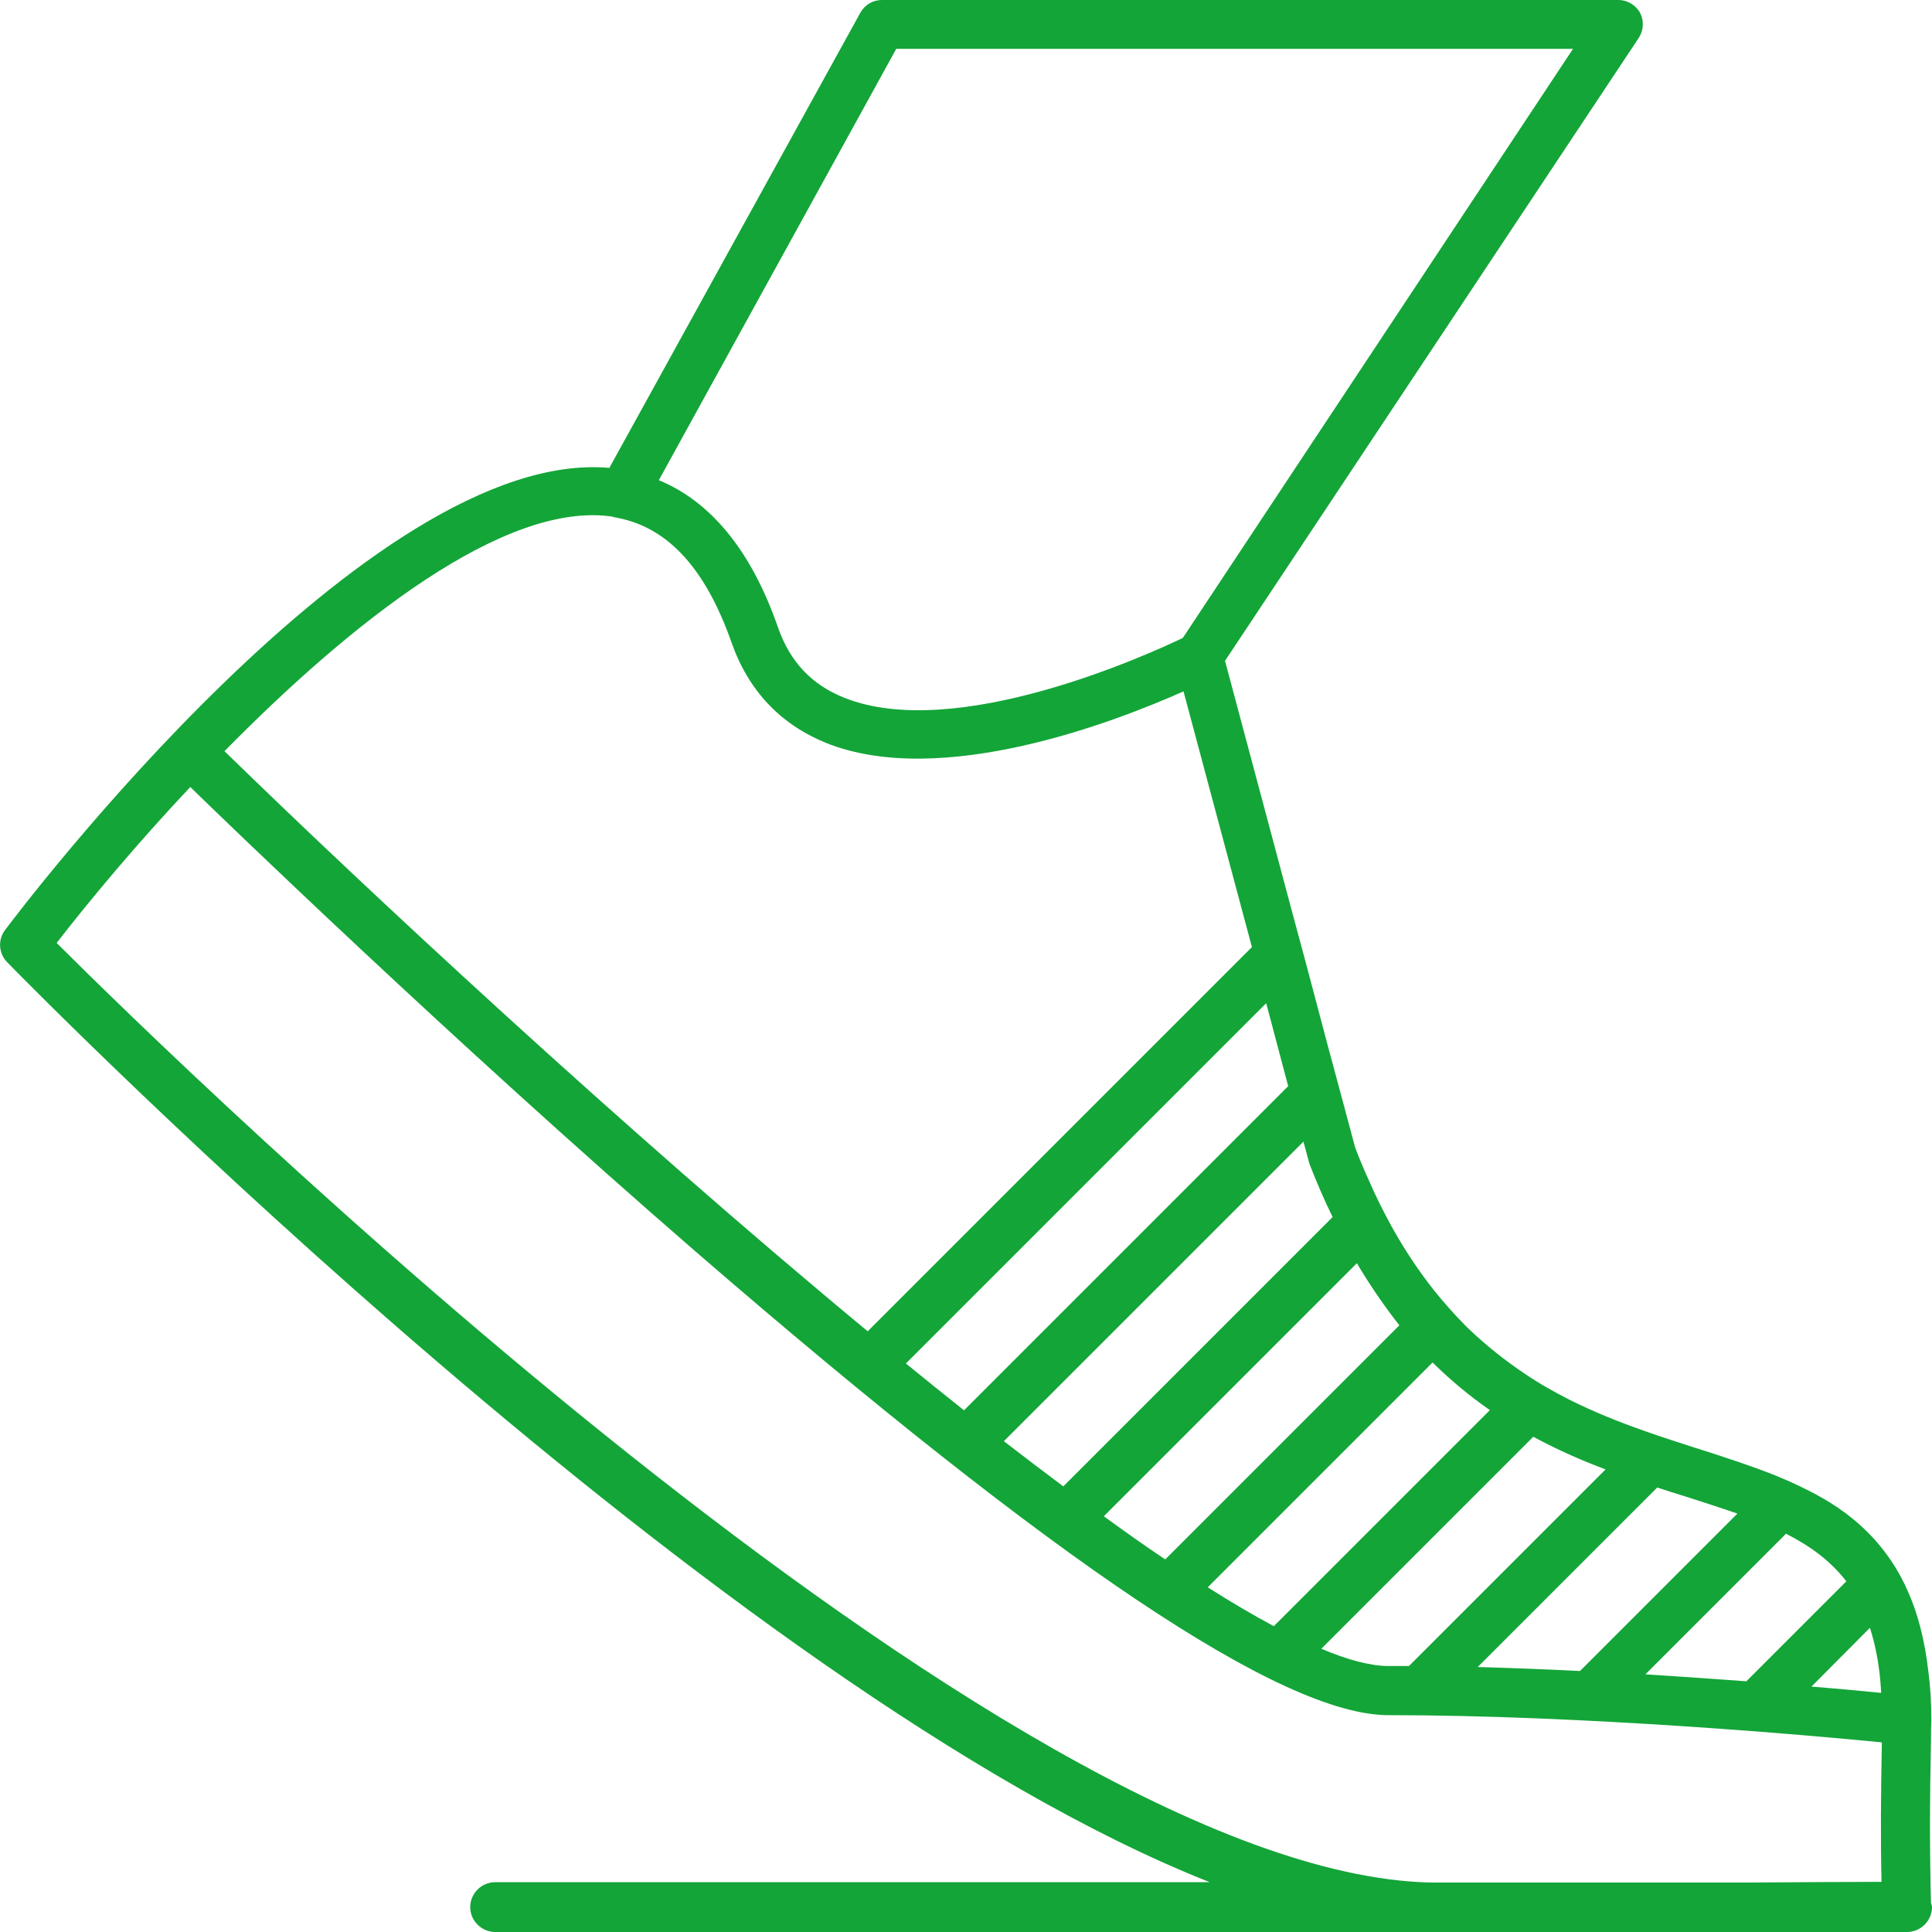 <?xml version="1.0" encoding="UTF-8"?><svg id="Sport" xmlns="http://www.w3.org/2000/svg" viewBox="0 0 58.18 58.18"><defs><style>.cls-1{fill:#13a538;}</style></defs><path id="x" class="cls-1" d="M58.15,57.3c-.04-1.43-.04-3.08,0-4.9,0-.2,0-.39,.01-.59v-.02c0-.53-.03-1.01-.09-1.46-.11-.95-.32-1.76-.63-2.44-.22-.5-.5-.94-.81-1.32-.5-.61-1.1-1.09-1.77-1.47-.44-.25-.91-.47-1.4-.67-.73-.29-1.5-.54-2.28-.79l-.1-.03c-.52-.17-1.06-.34-1.59-.53-.74-.26-1.49-.56-2.23-.93-.45-.23-.9-.48-1.34-.78-.6-.4-1.18-.86-1.75-1.41-.34-.34-.67-.71-1-1.12-.44-.56-.86-1.18-1.26-1.9-.24-.44-.48-.91-.7-1.42-.14-.31-.27-.62-.4-.96l-.38-1.42-.45-1.67-.66-2.49-.45-1.67-1.98-7.41L49.35,1.14c.15-.23,.16-.52,.04-.75s-.38-.39-.65-.39H26.55c-.27,0-.51,.15-.64,.38l-7.56,13.71C11.15,13.45,.6,27.41,.15,28.01c-.22,.29-.19,.7,.06,.96,1.09,1.12,21.61,21.93,36.22,27.71H14.91c-.41,0-.75,.34-.75,.75s.34,.75,.75,.75H57.43c.41,0,.75-.34,.75-.75,0-.05-.02-.08-.03-.13Zm-1.49-6.32c-.51-.05-1.23-.12-2.11-.19l1.76-1.77c.18,.55,.3,1.2,.34,1.96Zm-2.87-4.79c.73,.37,1.34,.82,1.81,1.43l-3.01,3.01c-.94-.07-1.96-.14-3.04-.21l4.24-4.24Zm-3.87-1.39c.28,.09,.55,.18,.82,.26,.56,.18,1.09,.35,1.58,.52l-4.74,4.74c-1.01-.05-2.04-.09-3.08-.12l5.41-5.41Zm-3.74-1.53c.72,.39,1.45,.71,2.17,.98l-5.92,5.92c-.21,0-.41,0-.62,0-.53,0-1.22-.18-2.02-.52l6.39-6.39Zm-1.31-.81l-6.51,6.51c-.62-.33-1.28-.72-1.99-1.17l6.77-6.77c.56,.55,1.13,1.02,1.72,1.43Zm-4.01-4.42c.41,.69,.84,1.31,1.28,1.87l-7.05,7.05c-.6-.4-1.22-.84-1.85-1.3l7.62-7.62Zm-1.61-3.67l.18,.67c.22,.57,.45,1.1,.7,1.61l-8.11,8.11c-.59-.44-1.18-.89-1.79-1.36l9.03-9.03Zm-.45-1.67l-9.77,9.77c-.58-.46-1.16-.93-1.75-1.41l10.85-10.85,.66,2.49ZM26.99,1.47h20.38l-11.75,17.74c-1.02,.49-6.84,3.15-10.2,1.8-.98-.39-1.64-1.09-2-2.14-.8-2.29-2.01-3.76-3.58-4.41L26.99,1.47Zm-8.53,14.1c1.59,.25,2.76,1.48,3.57,3.78,.51,1.45,1.47,2.46,2.84,3.02,3.48,1.4,8.75-.65,10.77-1.55l2.06,7.7-11.57,11.57c-7.37-6.1-15.25-13.45-19.37-17.47,3.78-3.84,8.44-7.56,11.7-7.06ZM1.71,28.39c.97-1.25,2.38-2.95,4.02-4.69,.85,.83,7.82,7.58,15.23,14,10.84,9.38,17.66,13.95,20.85,13.95,5.89,0,12.75,.61,14.86,.82-.03,1.53-.04,2.94-.01,4.2-1.06,0-2.36,.01-3.93,.02h-9.66c-12.81-.29-37.71-24.65-41.36-28.29Z"/></svg>